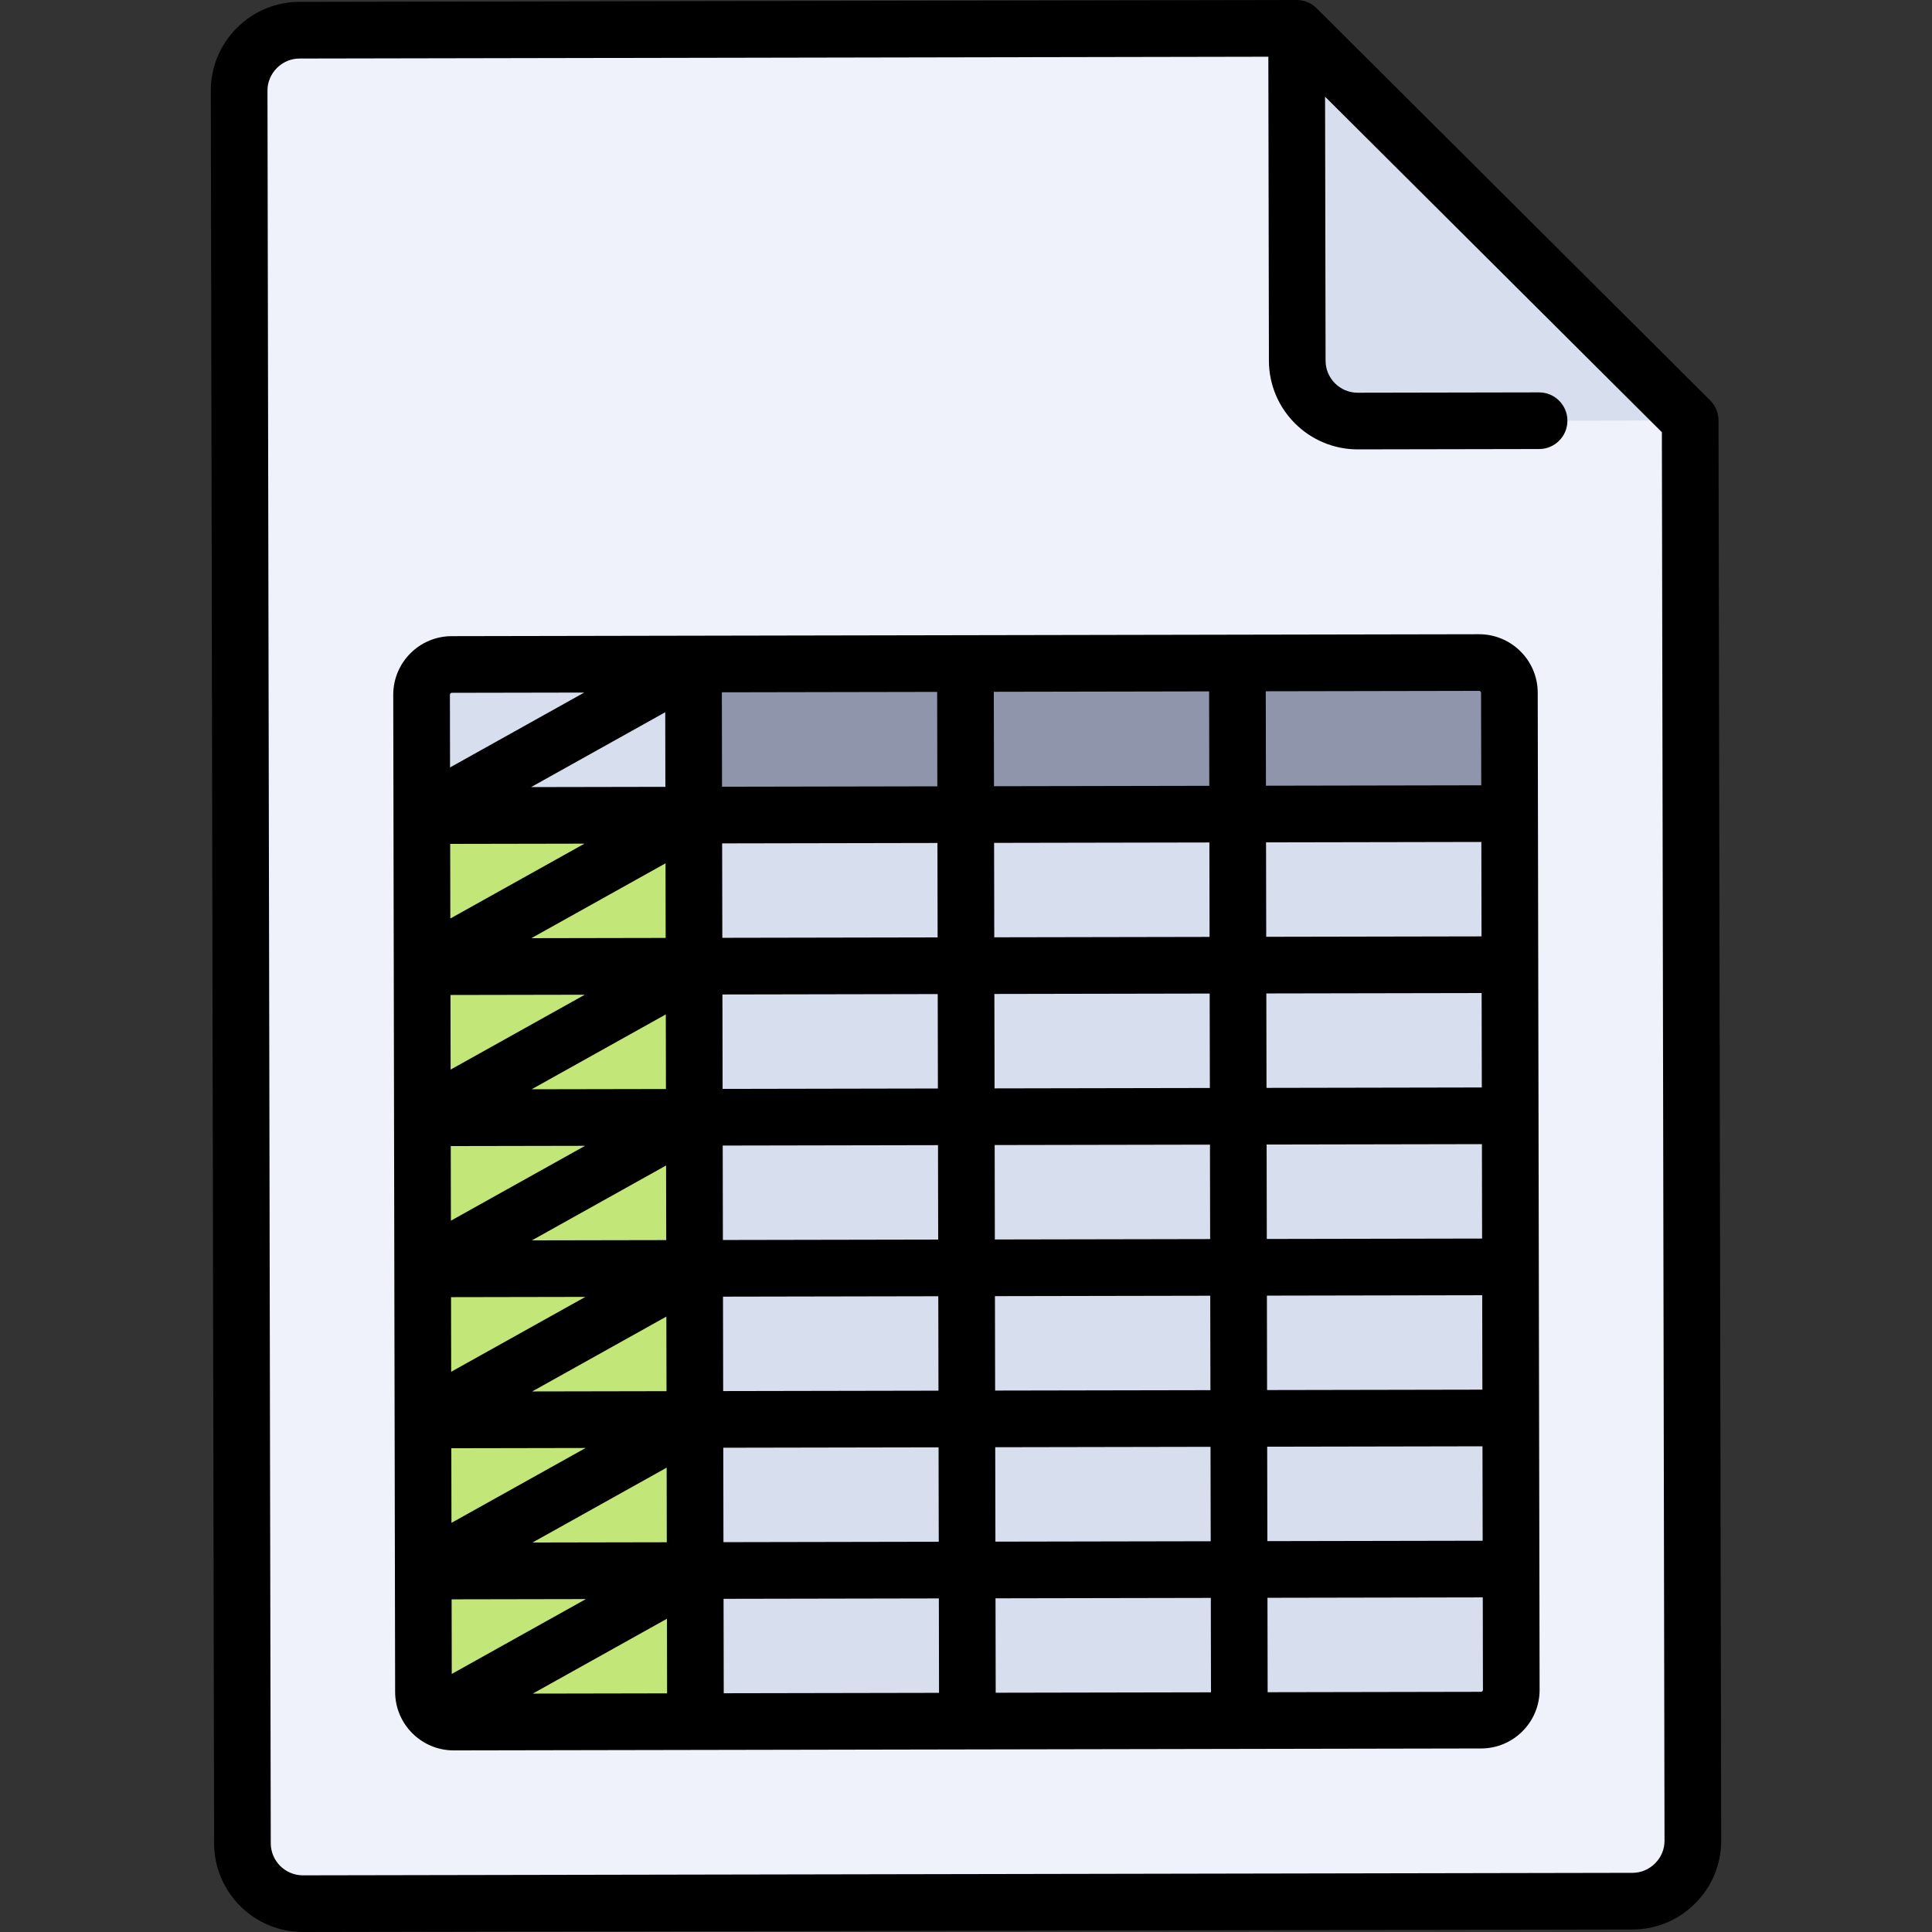<?xml version="1.0" encoding="iso-8859-1"?>
<!-- Generator: Adobe Illustrator 19.0.0, SVG Export Plug-In . SVG Version: 6.00 Build 0)  -->
<svg version="1.1" id="Layer_1" xmlns="http://www.w3.org/2000/svg" xmlns:xlink="http://www.w3.org/1999/xlink" x="0px" y="0px"
	 viewBox="0 0 512.001 512.001" style="enable-background:new 0 0 512.001 512.001;" xml:space="preserve">
<rect x="0" y="0" width="512.001" height="512.001" fill="#333333" stroke="none"/>
<path style="fill:#EFF2FA;" d="M447.918,111.414l0.708,376.37c0.017,8.809-7.177,16.029-15.986,16.046l-352.347,0.663
	c-8.809,0.017-16.03-7.177-16.046-15.986L63.375,24.05C63.357,15.241,70.552,8.02,79.36,8.004l264.261-0.496"/>
<g>
	<path style="fill:#D7DEED;" d="M447.918,111.414L343.62,7.507l0.165,88.087c0.017,8.846,7.201,16.003,16.046,15.986l48.046-0.09"/>
	
		<rect x="272.274" y="359.943" transform="matrix(0.002 1 -1 0.002 687.716 102.934)" style="fill:#D7DEED;" width="40.04" height="72.071"/>
	
		<rect x="200.199" y="360.083" transform="matrix(0.002 1 -1 0.002 615.919 175.147)" style="fill:#D7DEED;" width="40.04" height="72.071"/>
	
		<rect x="184.129" y="336.058" transform="matrix(-1 0.002 -0.002 -1 441.006 711.736)" style="fill:#D7DEED;" width="72.071" height="40.04"/>
	
		<rect x="328.174" y="295.763" transform="matrix(1 -0.002 0.002 1 -0.599 0.693)" style="fill:#D7DEED;" width="72.071" height="40.04"/>
	
		<rect x="328.322" y="375.842" transform="matrix(1 -0.002 0.002 1 -0.751 0.693)" style="fill:#D7DEED;" width="72.071" height="40.04"/>
	
		<rect x="328.248" y="335.803" transform="matrix(1 -0.002 0.002 1 -0.675 0.693)" style="fill:#D7DEED;" width="72.071" height="40.04"/>
	
		<rect x="183.896" y="215.938" transform="matrix(-1 0.002 -0.002 -1 440.312 471.498)" style="fill:#D7DEED;" width="72.071" height="40.04"/>
	
		<rect x="256.039" y="255.857" transform="matrix(1 -0.002 0.002 1 -0.524 0.555)" style="fill:#D7DEED;" width="72.071" height="40.04"/>
	
		<rect x="256.103" y="295.896" transform="matrix(1 -0.002 0.002 1 -0.6 0.556)" style="fill:#D7DEED;" width="72.071" height="40.04"/>
	
		<rect x="184.048" y="296.018" transform="matrix(-1 0.002 -0.002 -1 440.768 631.657)" style="fill:#D7DEED;" width="72.071" height="40.04"/>
	
		<rect x="256.177" y="335.936" transform="matrix(1 -0.002 0.002 1 -0.676 0.556)" style="fill:#D7DEED;" width="72.071" height="40.04"/>
	
		<rect x="271.982" y="199.805" transform="matrix(-0.002 -1 1 -0.002 56.717 528.29)" style="fill:#D7DEED;" width="40.04" height="72.071"/>
	
		<rect x="328.1" y="255.723" transform="matrix(1 -0.002 0.002 1 -0.523 0.692)" style="fill:#D7DEED;" width="72.071" height="40.04"/>
	
		<rect x="183.967" y="255.978" transform="matrix(-1 0.002 -0.002 -1 440.53 551.577)" style="fill:#D7DEED;" width="72.071" height="40.04"/>
	
		<rect x="328.026" y="215.684" transform="matrix(1 -0.002 0.002 1 -0.447 0.692)" style="fill:#D7DEED;" width="72.071" height="40.04"/>
</g>
<g>
	
		<rect x="112.059" y="336.199" transform="matrix(-1 0.002 -0.002 -1 296.865 712.157)" style="fill:#C3E678;" width="72.071" height="40.04"/>
	
		<rect x="112.129" y="376.239" transform="matrix(-1 0.002 -0.002 -1 297.081 792.235)" style="fill:#C3E678;" width="72.071" height="40.04"/>
	<path style="fill:#C3E678;" d="M112.159,416.346l0.06,32.032c0.008,4.404,3.619,8.001,8.023,7.993l64.063-0.12l-0.075-40.039
		L112.159,416.346z"/>
</g>
<g>
	
		<rect x="272.354" y="399.977" transform="matrix(0.002 1 -1 0.002 727.83 142.811)" style="fill:#D7DEED;" width="40.04" height="72.071"/>
	<path style="fill:#D7DEED;" d="M328.372,415.939l0.075,40.039l64.063-0.12c4.404-0.008,8.001-3.619,7.993-8.023l-0.06-32.032
		L328.372,415.939z"/>
	
		<rect x="200.279" y="400.117" transform="matrix(0.002 1 -1 0.002 656.032 215.025)" style="fill:#D7DEED;" width="40.04" height="72.071"/>
</g>
<g>
	
		<rect x="271.902" y="159.759" transform="matrix(-0.002 -1 1 -0.002 96.682 488.088)" style="fill:#8F96AC;" width="40.04" height="72.071"/>
	<path style="fill:#8F96AC;" d="M400.067,215.607l-0.06-32.032c-0.008-4.404-3.619-8.001-8.023-7.993l-64.063,0.12l0.075,40.039
		L400.067,215.607z"/>
</g>
<path style="fill:#D7DEED;" d="M119.715,176.095c-4.404,0.008-8.001,3.619-7.993,8.023l0.06,32.032l72.071-0.135l-0.068-40.039
	L119.715,176.095z"/>
<polygon style="fill:#8F96AC;" points="255.849,175.838 183.785,175.975 183.853,216.013 255.924,215.878 "/>
<g>
	
		<rect x="111.978" y="296.159" transform="matrix(-1 0.002 -0.002 -1 296.627 632.076)" style="fill:#C3E678;" width="72.071" height="40.04"/>
	
		<rect x="111.896" y="256.12" transform="matrix(-1 0.002 -0.002 -1 296.389 551.998)" style="fill:#C3E678;" width="72.071" height="40.04"/>
	
		<rect x="111.825" y="216.08" transform="matrix(-1 0.002 -0.002 -1 296.17 471.919)" style="fill:#C3E678;" width="72.071" height="40.04"/>
</g>
<path d="M455.425,111.401c0-0.001,0-0.001,0-0.002c-0.001-0.246-0.014-0.492-0.039-0.738c-0.011-0.114-0.033-0.225-0.049-0.338
	c-0.019-0.129-0.034-0.258-0.06-0.386c-0.026-0.129-0.061-0.255-0.094-0.381c-0.028-0.11-0.052-0.221-0.085-0.33
	c-0.038-0.125-0.085-0.245-0.129-0.367c-0.039-0.108-0.075-0.218-0.119-0.325c-0.048-0.114-0.103-0.224-0.156-0.336
	c-0.052-0.11-0.101-0.221-0.159-0.329c-0.057-0.106-0.122-0.208-0.185-0.311c-0.064-0.106-0.124-0.214-0.194-0.318
	c-0.078-0.115-0.164-0.224-0.247-0.335c-0.064-0.084-0.122-0.171-0.19-0.253c-0.157-0.191-0.323-0.374-0.498-0.55
	c-0.001-0.001-0.002-0.002-0.003-0.003L348.918,2.189c-0.005-0.005-0.011-0.009-0.016-0.013c-0.232-0.23-0.484-0.44-0.746-0.639
	c-0.059-0.045-0.118-0.09-0.178-0.133c-0.267-0.191-0.546-0.369-0.838-0.525c-0.021-0.011-0.042-0.02-0.063-0.03
	c-0.277-0.144-0.567-0.268-0.863-0.377c-0.055-0.02-0.109-0.041-0.164-0.06c-0.316-0.108-0.64-0.2-0.974-0.266
	c-0.01-0.002-0.02-0.003-0.03-0.005c-0.305-0.059-0.618-0.094-0.935-0.114c-0.081-0.005-0.162-0.01-0.244-0.012
	C343.785,0.01,343.704,0,343.62,0c-0.005,0-0.01,0-0.015,0L79.346,0.497c-6.265,0.011-12.163,2.474-16.607,6.935
	c-4.443,4.46-6.884,10.367-6.872,16.632l0.873,464.457c0.024,12.957,10.571,23.48,23.523,23.479c0.014,0,0.031,0,0.045,0
	l352.347-0.662c6.265-0.012,12.163-2.475,16.607-6.935c4.443-4.46,6.884-10.367,6.872-16.632L455.425,111.401z M438.624,493.806
	c-1.613,1.619-3.743,2.513-5.998,2.517l-352.347,0.662c-0.005,0-0.011,0-0.016,0c-4.685,0-8.499-3.807-8.508-8.491L70.882,24.036
	c-0.004-2.254,0.882-4.388,2.494-6.007s3.743-2.512,5.998-2.516l256.752-0.482l0.151,80.579
	c0.024,12.956,10.571,23.48,23.523,23.479c0.014,0,0.031,0,0.045,0l48.046-0.09c4.146-0.008,7.501-3.375,7.493-7.521
	c-0.008-4.141-3.367-7.493-7.507-7.493c-0.005,0-0.01,0-0.015,0l-48.046,0.09c-0.005,0-0.011,0-0.016,0
	c-4.685,0-8.499-3.806-8.508-8.492l-0.131-69.962l89.255,88.921l0.702,373.26C441.123,490.053,440.236,492.187,438.624,493.806z"/>
<path d="M407.95,415.79v-0.001l-0.075-40.038v-0.001v-0.001l-0.075-40.037l0,0l0,0l-0.286-152.15
	c-0.016-8.539-6.976-15.486-15.544-15.486l-64.046,0.12c-0.001,0-0.002,0-0.003,0c-0.005,0-0.01,0-0.015,0c-0.001,0-0.002,0-0.003,0
	l-72.049,0.135c-0.001,0-0.003,0-0.004,0c-0.005,0-0.01,0-0.015,0c-0.002,0-0.003,0-0.005,0l-72.113,0.135c-0.017,0-0.034,0-0.051,0
	l-63.965,0.12c-8.555,0.016-15.502,6.989-15.486,15.544l0.06,32.031v0.001v0.001v0.045c0,0.017,0,0.034,0,0.051l0.075,39.939v0.001
	v0.001v0.047c0,0.017,0,0.033,0,0.05l0.075,39.941l0,0l0,0v0.048c0,0.016,0,0.033,0,0.049l0.075,39.991c0,0.016,0,0.032,0,0.048
	l0.077,39.995c0,0.015,0,0.031,0,0.046l0.076,39.993c0,0.015,0,0.03,0,0.045l0.06,31.935c0.016,8.539,6.976,15.486,15.515,15.486
	c0.004,0,0.024,0,0.029,0l64.045-0.12c0.001,0,0.002,0,0.003,0c0.005,0,0.01,0,0.015,0c0.001,0,0.002,0,0.003,0l208.202-0.391
	c8.555-0.016,15.502-6.989,15.486-15.544l-0.06-32.031L407.95,415.79z M176.558,328.638l-35.591,0.067l35.554-19.84L176.558,328.638
	z M176.483,288.599l-35.591,0.067l35.554-19.84L176.483,288.599z M176.408,248.559l-35.591,0.067l35.554-19.84L176.408,248.559z
	 M119.38,263.681l35.591-0.067l-35.554,19.84L119.38,263.681z M119.455,303.721l35.591-0.067l-35.554,19.84L119.455,303.721z
	 M119.53,343.76l35.591-0.067l-35.554,19.84L119.53,343.76z M119.605,383.8l35.591-0.067l-35.554,19.84L119.605,383.8z
	 M176.633,368.678l-35.591,0.067l35.554-19.84L176.633,368.678z M191.573,328.61l-0.047-25.025l57.056-0.107l0.047,25.025
	L191.573,328.61z M263.597,303.45l57.056-0.107l0.047,25.025l-57.056,0.107L263.597,303.45z M335.668,303.315l57.056-0.107
	l0.047,25.025l-57.056,0.107L335.668,303.315z M392.695,288.193l-57.056,0.107l-0.047-25.025l57.056-0.107L392.695,288.193z
	 M320.624,288.328l-57.056,0.107l-0.047-25.025l57.056-0.107L320.624,288.328z M248.553,288.464l-57.056,0.107l-0.047-25.025
	l57.056-0.107L248.553,288.464z M191.423,248.531l-0.047-25.025l57.056-0.107l0.047,25.025L191.423,248.531z M119.342,243.415
	l-0.037-19.773l35.591-0.067L119.342,243.415z M176.671,388.945l0.037,19.772l-35.591,0.067L176.671,388.945z M191.723,408.689
	l-0.047-25.025l57.056-0.107l0.047,25.025L191.723,408.689z M191.648,368.65l-0.047-25.025l57.056-0.107l0.047,25.025
	L191.648,368.65z M263.672,343.49l57.056-0.107l0.047,25.025l-57.056,0.107L263.672,343.49z M335.743,343.355l57.056-0.107
	l0.047,25.025l-57.056,0.107L335.743,343.355z M392.62,248.154l-57.056,0.107l-0.047-25.025l57.056-0.107L392.62,248.154z
	 M320.549,248.289l-57.056,0.107l-0.047-25.025l57.056-0.107L320.549,248.289z M263.418,208.357l-0.047-25.025l57.056-0.107
	l0.047,25.025L263.418,208.357z M248.403,208.385l-57.056,0.107l-0.047-25.025l57.056-0.107L248.403,208.385z M176.332,208.521
	l-35.591,0.067l35.554-19.84L176.332,208.521z M155.272,423.773l-35.554,19.84l-0.037-19.773L155.272,423.773z M176.746,428.984
	l0.037,19.772l-35.591,0.067L176.746,428.984z M191.751,423.704l57.056-0.107l0.047,25.025l-57.056,0.107L191.751,423.704z
	 M263.822,423.569l57.056-0.107l0.047,25.025l-57.056,0.107L263.822,423.569z M263.794,408.554l-0.047-25.025l57.056-0.107
	l0.047,25.025L263.794,408.554z M335.818,383.393l57.056-0.107l0.047,25.025l-57.056,0.107L335.818,383.393z M391.999,183.091
	c0.256,0,0.5,0.243,0.5,0.499l0.046,24.524l-57.056,0.107l-0.047-25.025L391.999,183.091z M119.73,183.602l35.092-0.066
	l-35.555,19.84l-0.036-19.273C119.23,183.846,119.473,183.602,119.73,183.602z M392.496,448.351l-56.556,0.106l-0.047-25.025
	l57.056-0.107l0.046,24.524C392.997,448.107,392.753,448.351,392.496,448.351z"/>
<g>
</g>
<g>
</g>
<g>
</g>
<g>
</g>
<g>
</g>
<g>
</g>
<g>
</g>
<g>
</g>
<g>
</g>
<g>
</g>
<g>
</g>
<g>
</g>
<g>
</g>
<g>
</g>
<g>
</g>
</svg>
